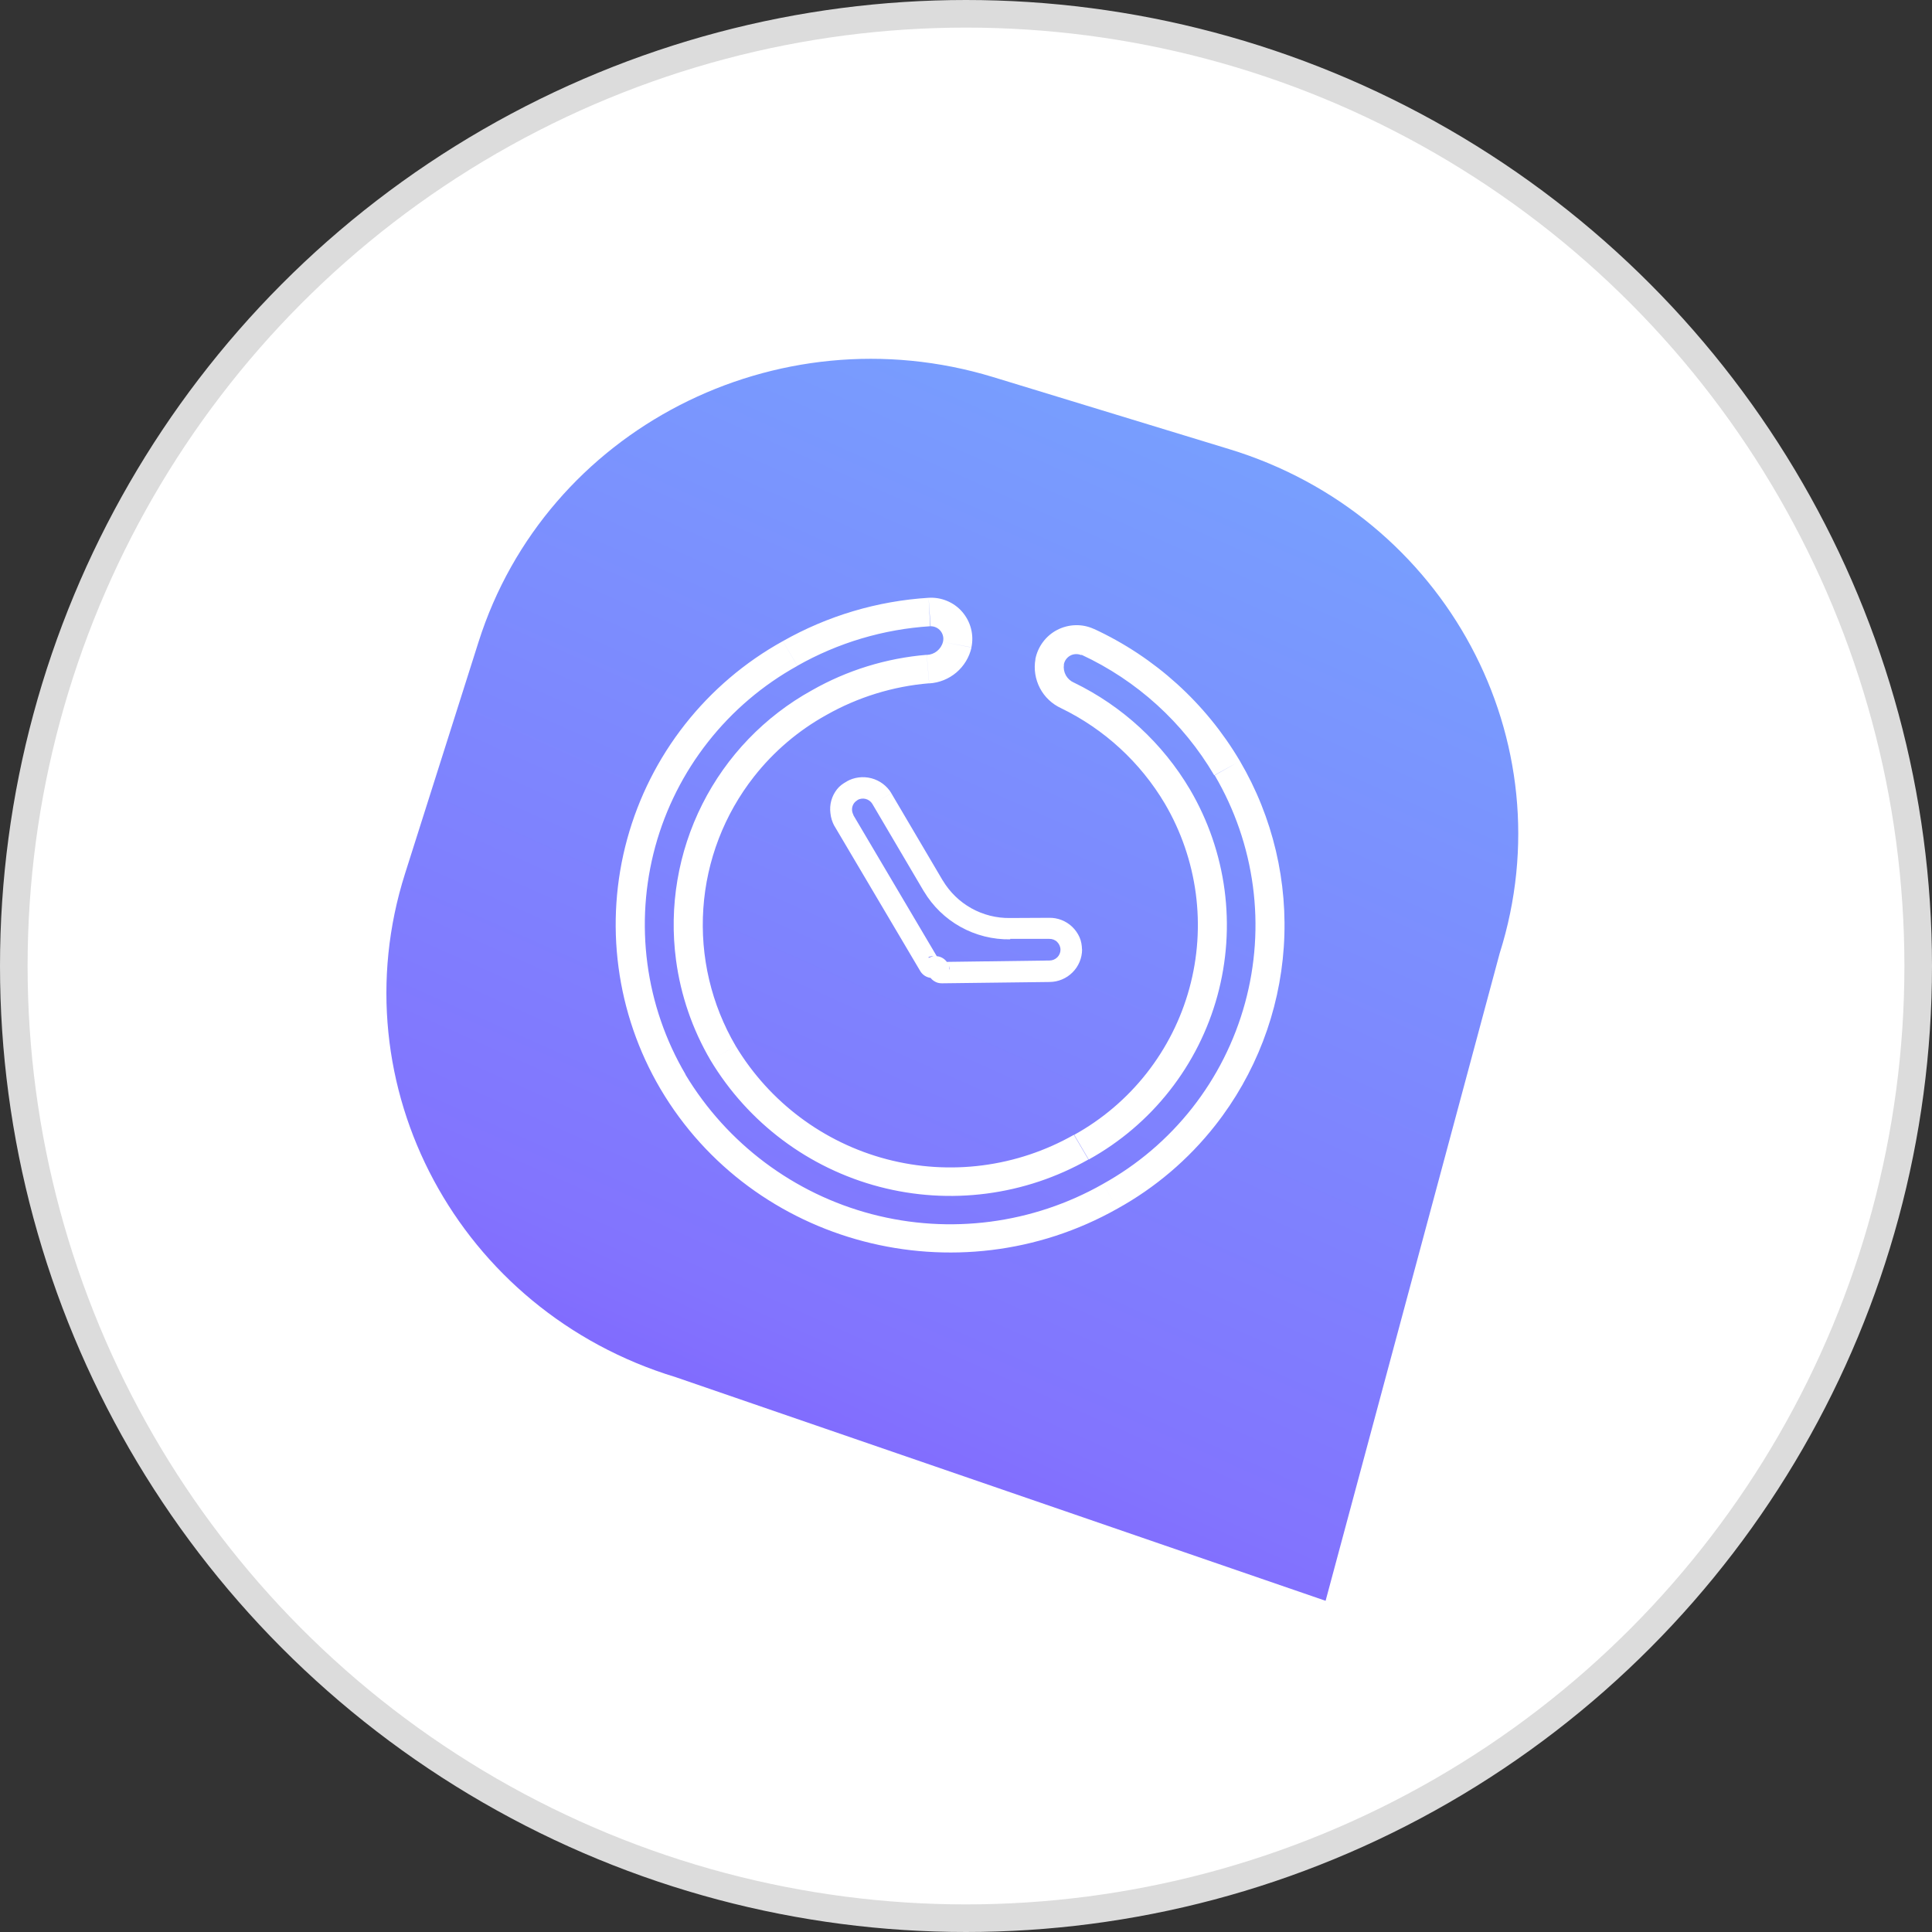 <svg width="70" height="70" viewBox="0 0 70 70" fill="none" xmlns="http://www.w3.org/2000/svg">
<rect x="0" y="0" width="70" height="70" fill="#333333" stroke="none"/>
<circle cx="35" cy="35" r="34.5" fill="white" stroke="#DCDCDC"/>
<path d="M35.979 13.661L44.531 16.271C52.385 18.661 56.775 26.836 54.335 34.544L48.029 58L24.481 49.897C16.613 47.506 12.233 39.332 14.677 31.647L17.337 23.263C19.774 15.569 28.122 11.27 35.979 13.661Z" fill="url(#paint0_linear_2859_278087)"/>
<path d="M30.922 29.525C30.884 29.457 30.866 29.38 30.871 29.302C30.876 29.225 30.905 29.151 30.952 29.089C30.985 29.049 31.024 29.015 31.07 28.99L30.671 28.32C30.536 28.394 30.42 28.477 30.325 28.599C30.23 28.72 30.16 28.859 30.119 29.007C30.078 29.154 30.068 29.311 30.088 29.464C30.104 29.622 30.151 29.776 30.226 29.918L30.92 29.526L30.922 29.525ZM34.033 34.801L30.915 29.527L30.227 29.916L33.346 35.19L34.033 34.801ZM38.039 34.801L34.12 34.853V35.627L38.039 35.579V34.801ZM38.424 34.406C38.424 34.458 38.414 34.509 38.394 34.557C38.374 34.605 38.345 34.649 38.308 34.685C38.234 34.758 38.133 34.801 38.029 34.801V35.579C38.341 35.577 38.64 35.452 38.861 35.23C39.082 35.01 39.206 34.709 39.206 34.397L38.425 34.407L38.424 34.406ZM38.019 34.017C38.071 34.016 38.123 34.025 38.171 34.043C38.219 34.062 38.265 34.09 38.302 34.127C38.339 34.164 38.369 34.207 38.39 34.255C38.411 34.303 38.423 34.354 38.423 34.406H39.203C39.199 34.251 39.176 34.098 39.113 33.957C39.05 33.816 38.96 33.688 38.848 33.58C38.736 33.473 38.604 33.389 38.459 33.333C38.315 33.277 38.16 33.25 38.005 33.254L38.016 34.017H38.019ZM36.599 34.017H38.019L38.008 33.254L36.595 33.261L36.599 34.017ZM31.61 29.132L33.473 32.295L34.16 31.907L32.296 28.744L31.608 29.132H31.61ZM31.063 28.987C31.155 28.935 31.264 28.921 31.366 28.947C31.468 28.974 31.556 29.04 31.61 29.131L32.297 28.742C32.136 28.473 31.875 28.277 31.571 28.198C31.267 28.119 30.943 28.16 30.671 28.316L31.062 28.986L31.063 28.987ZM33.611 35.134C33.612 35.2 33.627 35.265 33.654 35.326C33.681 35.386 33.719 35.441 33.767 35.486C33.816 35.532 33.872 35.567 33.933 35.592C33.994 35.617 34.061 35.627 34.127 35.626V34.852C34.164 34.851 34.2 34.857 34.234 34.87C34.269 34.883 34.3 34.903 34.326 34.929C34.352 34.955 34.374 34.985 34.388 35.018C34.403 35.05 34.412 35.087 34.412 35.123L33.611 35.134ZM36.595 33.261C36.106 33.269 35.624 33.147 35.197 32.91C34.77 32.672 34.413 32.325 34.161 31.905L33.474 32.294C33.796 32.834 34.255 33.279 34.804 33.584C35.353 33.889 35.974 34.045 36.602 34.034L36.595 33.261ZM34.033 35.371C33.991 35.395 33.943 35.407 33.894 35.407C33.846 35.406 33.798 35.394 33.756 35.37C33.714 35.347 33.677 35.313 33.653 35.271C33.628 35.229 33.612 35.182 33.611 35.134H34.401C34.399 35.046 34.374 34.961 34.328 34.886C34.283 34.81 34.219 34.749 34.142 34.706C34.065 34.663 33.979 34.641 33.891 34.642C33.804 34.643 33.718 34.667 33.642 34.711L34.033 35.371ZM33.346 35.19C33.415 35.303 33.525 35.384 33.653 35.418C33.781 35.453 33.918 35.437 34.033 35.371L33.638 34.683C33.703 34.646 33.78 34.636 33.852 34.654C33.924 34.672 33.986 34.719 34.026 34.782L33.345 35.187L33.346 35.19ZM44.925 27.575C43.689 25.479 41.843 23.808 39.635 22.786L39.181 23.721C41.192 24.655 42.871 26.18 43.994 28.091L44.925 27.576V27.575ZM40.486 43.791C41.858 43.032 43.062 42.007 44.031 40.774C45.489 38.919 46.355 36.667 46.514 34.313C46.674 31.958 46.12 29.61 44.925 27.575L44.011 28.09C44.736 29.324 45.206 30.69 45.395 32.108C45.584 33.526 45.486 34.967 45.108 36.347C44.73 37.727 44.081 39.017 43.197 40.142C42.313 41.267 41.213 42.203 39.961 42.897L40.486 43.791ZM23.925 39.446C27.274 45.126 34.69 47.062 40.486 43.791L39.961 42.898C37.42 44.341 34.416 44.733 31.59 43.992C28.765 43.251 26.339 41.434 24.833 38.93L23.925 39.445V39.446ZM28.364 23.23C26.993 23.988 25.788 25.014 24.819 26.245C23.85 27.477 23.138 28.89 22.724 30.401C22.31 31.913 22.203 33.492 22.41 35.045C22.616 36.599 23.131 38.095 23.925 39.446L24.84 38.931C24.114 37.698 23.644 36.332 23.456 34.913C23.268 33.495 23.365 32.054 23.741 30.674C24.119 29.294 24.769 28.004 25.654 26.88C26.538 25.755 27.639 24.819 28.89 24.126L28.364 23.232V23.23ZM33.645 21.659C31.788 21.775 29.983 22.312 28.364 23.23L28.89 24.123C30.365 23.287 32.012 22.797 33.703 22.69L33.645 21.658V21.659ZM29.942 25.905C31.085 25.258 32.355 24.866 33.664 24.757L33.578 23.725C32.113 23.846 30.692 24.285 29.415 25.012L29.942 25.905ZM26.658 37.903C25.774 36.397 25.364 34.66 25.483 32.918C25.6 31.176 26.241 29.51 27.32 28.137C28.036 27.226 28.927 26.467 29.942 25.905L29.415 25.012C27.707 25.956 26.325 27.394 25.447 29.136C24.569 30.879 24.236 32.846 24.493 34.78C24.664 36.065 25.09 37.302 25.746 38.419L26.657 37.903H26.658ZM38.908 41.117C36.85 42.285 34.417 42.602 32.129 42.001C29.841 41.4 27.878 39.929 26.658 37.903L25.746 38.419C27.109 40.684 29.304 42.328 31.861 42.999C34.418 43.67 37.136 43.315 39.435 42.011L38.909 41.117H38.908ZM42.206 29.119C42.793 30.119 43.173 31.226 43.326 32.375C43.478 33.525 43.399 34.693 43.093 35.811C42.787 36.929 42.26 37.974 41.543 38.886C40.827 39.797 39.935 40.556 38.921 41.117L39.447 42.011C40.58 41.384 41.577 40.536 42.377 39.517C43.178 38.499 43.766 37.33 44.108 36.081C44.45 34.831 44.538 33.526 44.368 32.242C44.197 30.958 43.771 29.721 43.115 28.604L42.206 29.119ZM38.441 25.657C40.009 26.417 41.318 27.621 42.206 29.119L43.115 28.604C42.124 26.928 40.662 25.582 38.911 24.732L38.441 25.657ZM33.714 22.691C33.784 22.689 33.854 22.704 33.917 22.734C33.981 22.764 34.037 22.808 34.08 22.863C34.124 22.918 34.154 22.982 34.169 23.051C34.184 23.12 34.182 23.191 34.165 23.258L35.197 23.454C35.244 23.23 35.239 22.996 35.181 22.774C35.124 22.553 35.016 22.347 34.866 22.172C34.716 21.997 34.527 21.861 34.315 21.773C34.104 21.684 33.874 21.645 33.645 21.659L33.717 22.691H33.714ZM38.912 24.734C38.788 24.68 38.685 24.587 38.619 24.469C38.553 24.351 38.528 24.214 38.548 24.08L37.516 23.884C37.452 24.242 37.51 24.608 37.678 24.931C37.846 25.253 38.116 25.507 38.445 25.659L38.912 24.734ZM34.165 23.258C34.132 23.39 34.055 23.506 33.95 23.591C33.845 23.676 33.715 23.724 33.58 23.729L33.666 24.761C34.028 24.739 34.374 24.601 34.651 24.366C34.927 24.131 35.12 23.812 35.2 23.458L34.165 23.258ZM39.633 22.788C39.425 22.692 39.196 22.645 38.967 22.652C38.737 22.658 38.512 22.716 38.307 22.821C38.102 22.927 37.925 23.078 37.788 23.262C37.65 23.447 37.556 23.66 37.512 23.886L38.544 24.081C38.556 24.013 38.582 23.948 38.623 23.891C38.663 23.835 38.715 23.788 38.776 23.755C38.837 23.721 38.905 23.703 38.975 23.7C39.044 23.697 39.113 23.709 39.177 23.737L39.633 22.789V22.788Z" fill="white"/>
<defs>
<linearGradient id="paint0_linear_2859_278087" x1="72.781" y1="-49.387" x2="8.83" y2="94.001" gradientUnits="userSpaceOnUse">
<stop stop-color="#63F4FD"/>
<stop offset="0.68" stop-color="#8274FE"/>
<stop offset="0.88" stop-color="#7C2BFF"/>
</linearGradient>
</defs>
</svg>
